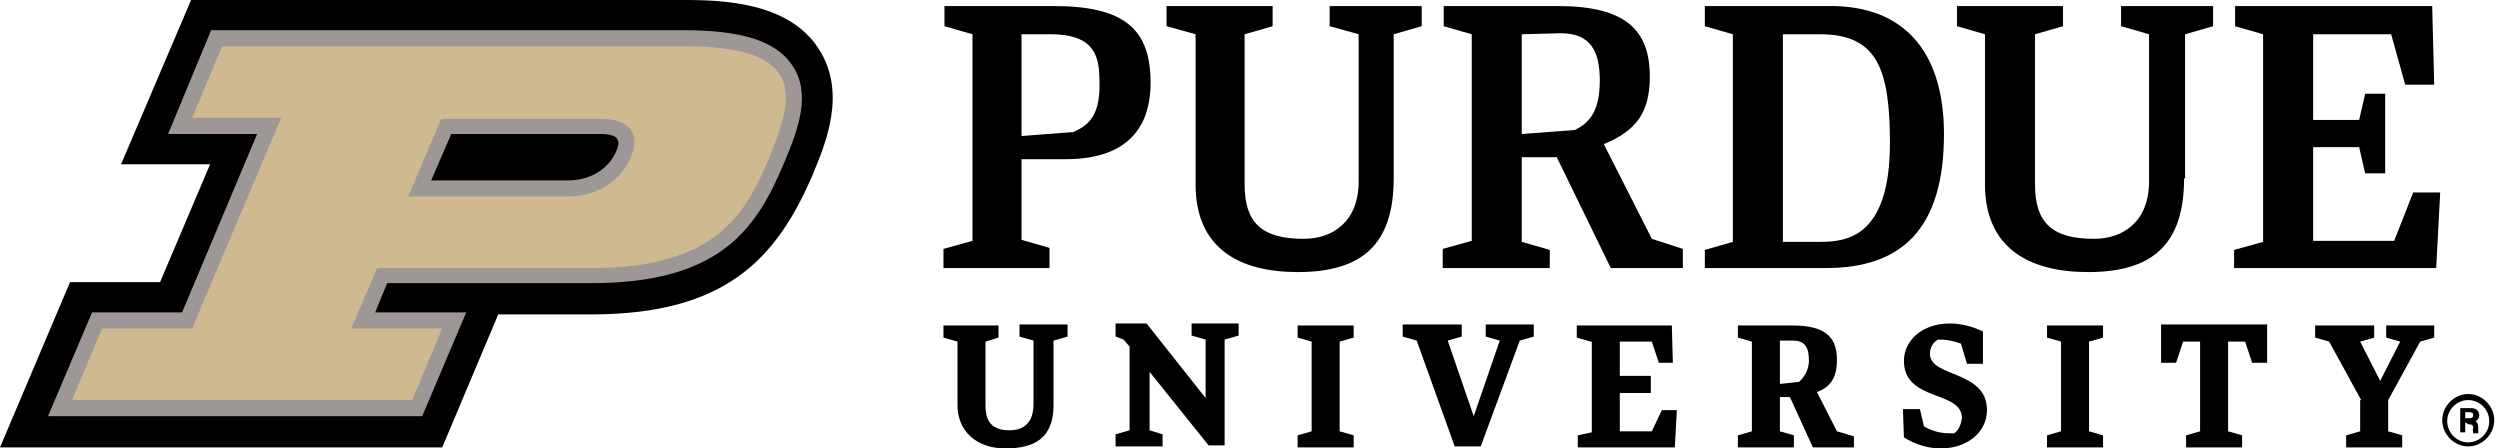 <svg width="223" height="40" viewBox="0 0 223 40" fill="none" xmlns="http://www.w3.org/2000/svg">
<g clip-path="url(#clip0_303_29)">
<path d="M86.745 3.056L84.246 2.337V0.539H93.974C100.31 0.539 102.631 2.606 102.631 7.37C102.631 11.865 100.043 14.202 95.045 14.202H91.118V21.393L93.617 22.112V23.91H84.157V22.202L86.745 21.483V3.056ZM91.118 3.056V12.134L95.759 11.775C96.919 11.236 98.079 10.517 98.079 7.64C98.079 5.393 97.99 3.056 93.706 3.056H91.118Z" fill="black"/>
<path d="M138.864 14.022H135.741V21.573L138.24 22.292V23.91H128.69V22.202L131.279 21.483V3.056L128.78 2.337V0.539H138.954C145.022 0.539 147.164 2.696 147.164 6.831C147.164 10.067 145.915 11.685 143.059 12.854L147.342 21.303L150.109 22.202V23.91H143.683L138.864 14.022ZM135.741 3.056V11.955L140.471 11.595C141.988 10.876 142.702 9.618 142.702 7.191C142.702 4.584 141.899 2.966 139.221 2.966L135.741 3.056Z" fill="black"/>
<path d="M152.072 22.292L154.571 21.573V3.056L152.072 2.337V0.539H163.317C169.653 0.539 173.402 4.404 173.402 11.955C173.402 20.494 169.564 23.91 162.871 23.91H152.072V22.292ZM159.033 3.056V21.573H162.335C164.656 21.573 168.582 21.213 168.582 12.764C168.582 6.112 167.422 3.056 162.335 3.056H159.033Z" fill="black"/>
<path d="M93.974 36.135C93.974 39.011 92.368 40 89.69 40C87.013 40 85.407 38.382 85.407 36.135V30.472L84.157 30.112V29.034H89.066V30.112L87.906 30.472V36.135C87.906 37.573 88.441 38.382 90.047 38.382C90.85 38.382 92.189 38.112 92.189 36.045V30.382L90.94 30.023V28.944H95.224V30.023L93.974 30.382V36.135Z" fill="black"/>
<path d="M102.543 33.168V38.382L103.703 38.741V39.82H99.509V38.741L100.758 38.382V30.921L100.223 30.292L99.509 30.022V28.854H102.275L107.541 35.505V30.292L106.291 29.932V28.854H110.486V29.932L109.236 30.292V39.73H107.808L102.543 33.168Z" fill="black"/>
<path d="M119.497 38.472L120.747 38.831V39.91H115.749V38.831L116.998 38.472V30.472L115.749 30.112V29.034H120.747V30.112L119.497 30.472V38.472Z" fill="black"/>
<path d="M186.342 38.472L187.591 38.831V39.91H182.594V38.831L183.843 38.472V30.472L182.594 30.112V29.034H187.591V30.112L186.342 30.472V38.472Z" fill="black"/>
<path d="M132.081 39.82H129.761L126.37 30.382L125.12 30.023V28.944H130.386V30.023L129.136 30.382L131.456 37.124L133.777 30.382L132.527 30.023V28.944H136.811V30.023L135.562 30.382L132.081 39.82Z" fill="black"/>
<path d="M141.899 30.472L140.649 30.112V29.034H149.128L149.217 32.359H147.967L147.343 30.472H144.487V33.528H147.253V35.056H144.487V38.472H147.343L148.235 36.584H149.574L149.395 39.91H140.739V38.831L141.988 38.562V30.472H141.899Z" fill="black"/>
<path d="M159.659 35.416H158.767V38.472L160.016 38.831V39.91H155.019V38.831L156.268 38.472V30.472L155.019 30.112V29.034H159.927C162.961 29.034 163.854 30.202 163.854 32.09C163.854 33.258 163.586 34.427 162.069 34.966L163.854 38.472L165.371 38.921V39.91H161.712L159.659 35.416ZM158.767 30.472V34.247L160.462 34.067C160.998 33.618 161.355 32.899 161.355 32.18C161.355 31.101 161.087 30.382 159.927 30.382H158.767V30.472Z" fill="black"/>
<path d="M169.741 36.494H171.258L171.615 38.022C172.329 38.471 173.133 38.651 173.936 38.651C174.025 38.651 174.203 38.651 174.293 38.651C174.739 38.382 174.917 37.842 175.007 37.303C175.007 34.786 169.83 35.865 169.83 32.179C169.83 30.471 171.348 28.854 173.936 28.854C174.917 28.854 175.988 29.123 176.881 29.573V32.449H175.453L174.917 30.651C174.382 30.471 173.757 30.292 173.132 30.292C173.043 30.292 172.954 30.292 172.865 30.292C172.419 30.561 172.151 31.011 172.151 31.55C172.151 33.707 177.238 32.988 177.238 36.584C177.238 38.561 175.453 39.999 173.132 39.999C171.972 39.999 170.812 39.64 169.83 39.011L169.741 36.494Z" fill="black"/>
<path d="M196.159 30.472H194.731L194.106 32.36H192.768V28.944H202.227V32.36H200.889L200.264 30.472H198.747V38.472L199.996 38.831V39.91H194.999V38.831L196.248 38.472V30.472H196.159Z" fill="black"/>
<path d="M210.616 35.685L207.76 30.472L206.511 30.112V29.034H211.776V30.112L210.527 30.472L212.312 33.977L214.096 30.472L212.847 30.112V29.034H217.131V30.112L215.881 30.472L213.026 35.685V38.472L214.275 38.831V39.91H209.277V38.831L210.527 38.472V35.685H210.616Z" fill="black"/>
<path d="M215.256 17.168L213.56 21.483H206.332V13.123H210.437L210.972 15.46H212.757V8.359H210.972L210.437 10.696H206.332V3.056H213.293L214.542 7.55H217.13L216.952 0.539H199.37V2.337L201.869 3.056V21.573L199.281 22.292V23.91H217.309L217.666 17.168H215.256Z" fill="black"/>
<path d="M124.317 15.91C124.317 21.842 121.461 24.269 115.75 24.269C110.484 24.269 106.647 22.112 106.647 16.449V3.056L104.059 2.337V0.539H113.518V2.337L111.02 3.056V16.449C111.02 19.865 112.537 21.303 116.285 21.303C118.873 21.303 121.193 19.775 121.193 16.179V3.056L118.605 2.337V0.539H126.816V2.337L124.317 3.056V15.91V15.91Z" fill="black"/>
<path d="M194.82 15.91C194.82 21.842 191.964 24.269 186.253 24.269C180.987 24.269 177.06 22.112 177.06 16.449V3.056L174.562 2.337V0.539H184.021V2.337L181.523 3.056V16.449C181.523 19.865 183.04 21.303 186.788 21.303C189.376 21.303 191.696 19.775 191.696 16.179V3.056L189.198 2.337V0.539H197.408V2.337L194.909 3.056V15.91H194.82Z" fill="black"/>
<path d="M39.446 39.91L44.444 28.045H52.743C64.702 28.045 69.254 23.101 72.466 15.64C73.626 12.854 75.59 8.27 73.002 4.315C70.414 0.36 64.97 0 61.132 0H17.046L10.799 14.652H18.741L14.279 25.168H6.247L0 39.91H39.446Z" fill="black"/>
<path d="M70.681 5.842C69.253 3.685 66.219 2.696 61.042 2.696H18.83L14.992 11.955H22.935L16.242 27.865H8.21L4.283 37.123H37.66L41.587 27.865H33.466L34.537 25.258H52.743C64.434 25.258 67.557 20.224 69.967 14.472C71.216 11.505 72.376 8.359 70.681 5.842ZM40.249 11.955H53.635C55.509 11.955 55.242 12.854 54.974 13.483C54.26 15.101 52.654 16.089 50.69 16.089H38.464L40.249 11.955Z" fill="#9D9795"/>
<path d="M61.132 4.134H19.812L17.135 10.516H25.078L17.135 29.303H9.103L6.426 35.685H36.769L39.446 29.303H31.325L33.645 23.909H52.743C63.721 23.909 66.487 19.235 68.629 14.022C70.771 8.808 72.109 4.134 61.132 4.134ZM50.691 17.527H36.412L39.357 10.606H53.636C56.135 10.606 57.206 11.954 56.224 14.112C55.332 16.179 53.19 17.527 50.691 17.527Z" fill="#CFB991"/>
<path d="M220.166 39.82C218.917 39.82 217.846 38.741 217.846 37.483C217.846 36.224 218.917 35.145 220.166 35.145C221.415 35.145 222.486 36.224 222.486 37.483C222.486 38.741 221.415 39.82 220.166 39.82ZM220.166 35.685C219.184 35.685 218.292 36.494 218.292 37.572C218.292 38.561 219.095 39.46 220.166 39.46C221.148 39.46 222.04 38.651 222.04 37.572C222.04 36.494 221.148 35.685 220.166 35.685Z" fill="black"/>
<path d="M219.898 37.663V38.562H219.452V36.404H220.434C220.88 36.404 221.148 36.674 221.148 37.033C221.148 37.213 221.059 37.483 220.791 37.573C220.88 37.573 221.059 37.753 221.059 38.112V38.202C221.059 38.382 221.059 38.472 221.059 38.651H220.612C220.612 38.472 220.523 38.292 220.612 38.202C220.612 37.932 220.523 37.843 220.166 37.843L219.898 37.663ZM219.898 37.303H220.255C220.523 37.303 220.612 37.213 220.612 37.033C220.612 36.854 220.523 36.764 220.255 36.764H219.898V37.303Z" fill="black"/>
</g>
<defs>
<clipPath id="clip0_303_29">
<rect width="222.486" height="40" fill="white"/>
</clipPath>
</defs>
</svg>
